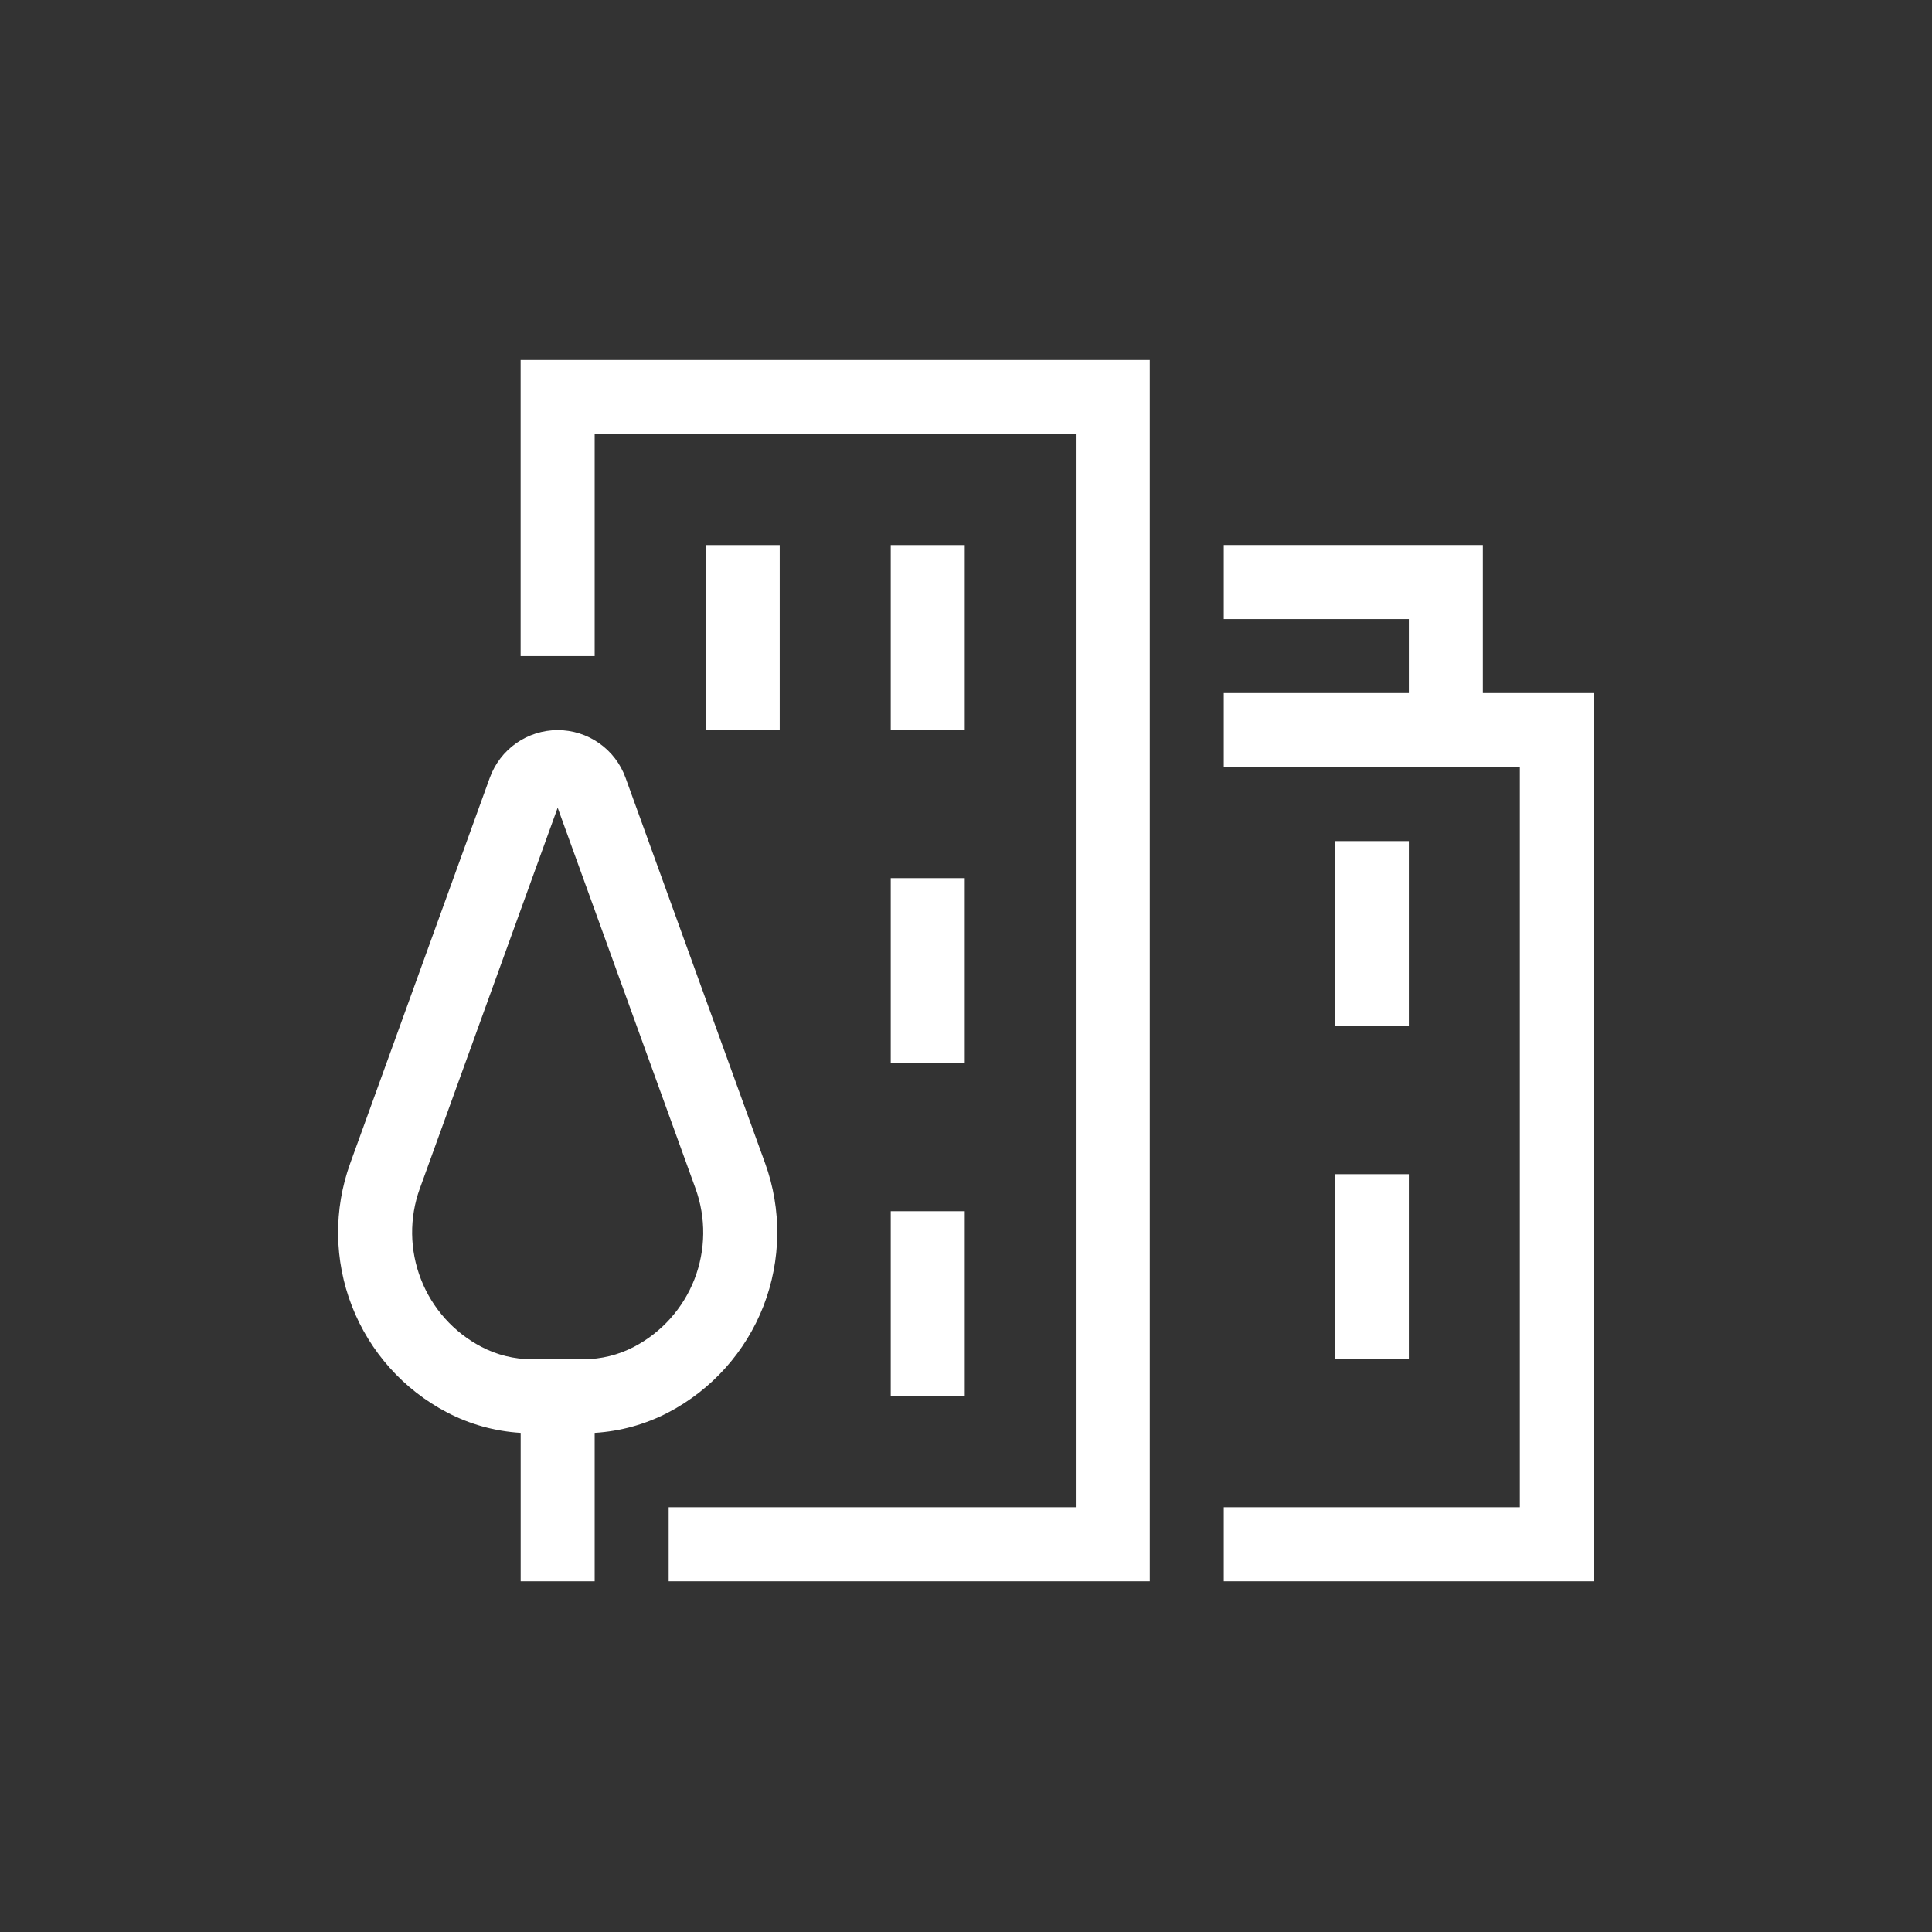 <?xml version="1.0" encoding="UTF-8"?> <svg xmlns="http://www.w3.org/2000/svg" width="40" height="40" viewBox="0 0 40 40" fill="none"><rect x="0" y="0" width="40" height="40" fill="#333333" stroke="none"/><path d="M10.779 7.453H23.805V32.739H13.844V31.206H22.273V8.986H12.312V13.583H10.779V7.453ZM31.467 15.882H25.337V14.349H29.169V12.817H25.337V11.284H30.701V14.349H33V32.739H25.337V31.206H31.467V15.882Z" fill="white"></path><path d="M16.143 11.285H14.61V15.116H16.143V11.285ZM18.442 11.285H19.974V15.116H18.442V11.285ZM19.974 18.181H18.442V22.012H19.974V18.181ZM18.442 25.077H19.974V28.908H18.442V25.077ZM29.169 17.414H27.636V21.246H29.169V17.414ZM27.636 24.31H29.169V28.142H27.636V24.31Z" fill="white"></path><path fill-rule="evenodd" clip-rule="evenodd" d="M11.546 15.116C11.239 15.116 10.939 15.211 10.688 15.387C10.437 15.563 10.246 15.813 10.141 16.102L7.251 24.085C6.905 25.042 6.917 26.092 7.286 27.041C7.654 27.989 8.355 28.772 9.256 29.243C9.729 29.49 10.248 29.634 10.78 29.666V32.739H12.312V29.666C12.844 29.634 13.364 29.49 13.837 29.243C14.738 28.771 15.438 27.988 15.807 27.04C16.175 26.091 16.188 25.041 15.841 24.084L12.951 16.102C12.847 15.813 12.656 15.563 12.404 15.387C12.153 15.21 11.853 15.116 11.546 15.116ZM8.692 24.608L11.546 16.723L14.4 24.607C14.62 25.215 14.612 25.882 14.378 26.485C14.143 27.088 13.699 27.585 13.126 27.885C12.804 28.053 12.445 28.142 12.081 28.142H11.012C10.648 28.142 10.289 28.054 9.967 27.885C9.394 27.585 8.949 27.088 8.715 26.485C8.48 25.882 8.472 25.215 8.692 24.607V24.608Z" fill="white"></path></svg> 